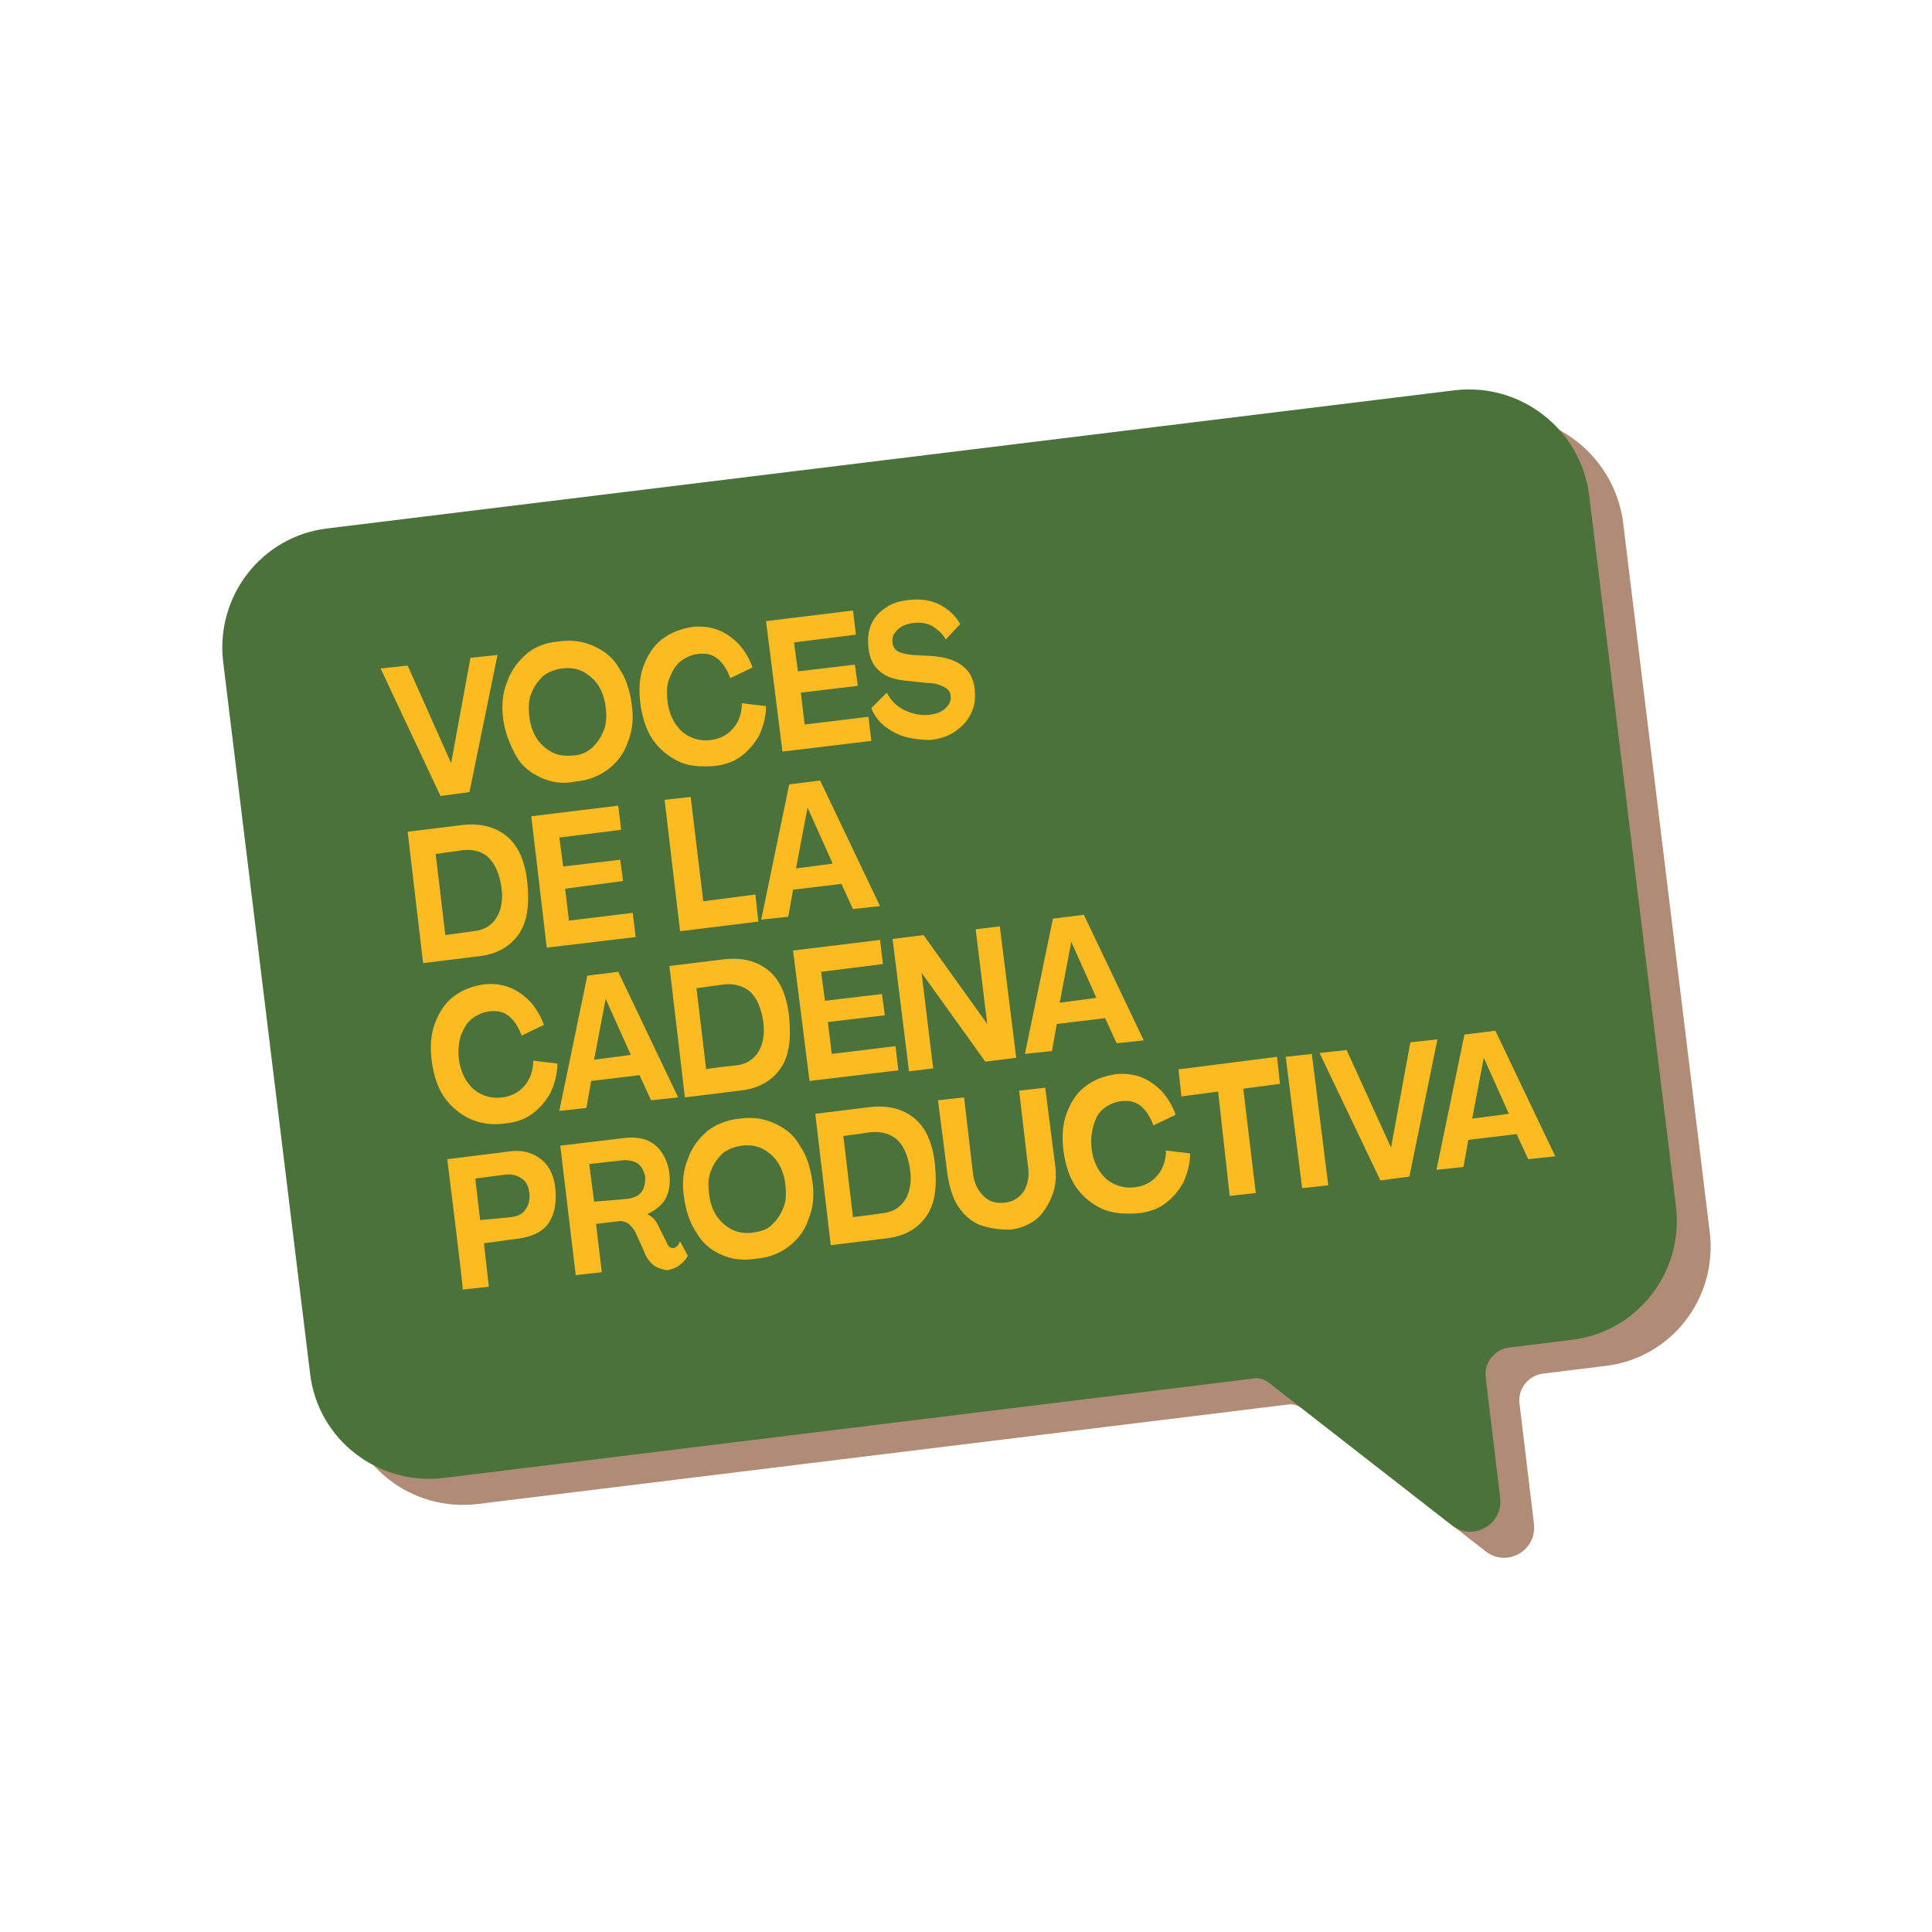 <?xml version="1.0" encoding="utf-8"?>
<!-- Generator: Adobe Illustrator 25.2.0, SVG Export Plug-In . SVG Version: 6.00 Build 0)  -->
<svg version="1.1" id="Livello_1" xmlns="http://www.w3.org/2000/svg" xmlns:xlink="http://www.w3.org/1999/xlink" x="0px" y="0px"
	 viewBox="0 0 200 200" style="enable-background:new 0 0 200 200;" xml:space="preserve">
<style type="text/css">
	.st0{fill:#B08B75;}
	.st1{fill:#4C723C;}
	.st2{fill:none;}
	.st3{fill:#FBBB21;}
	.st4{display:none;}
	.st5{display:inline;}
</style>
<g>
	<g>
		<g id="ombra">
			<path class="st0" d="M154,43.1L37.4,57.4c-6.8,0.8-11.6,7-10.8,13.8l9,73.7c0.8,6.8,7,11.6,13.8,10.8l83.9-10.3
				c0.5-0.1,1.1,0.1,1.5,0.4l19,14.8c2.2,1.7,5.3-0.1,5-2.8l-1.5-12.5c-0.2-1.5,0.9-2.9,2.4-3.1l6.5-0.8c6.8-0.8,11.6-7,10.8-13.8
				l-9-73.7C167,47.1,160.8,42.3,154,43.1L154,43.1z"/>
		</g>
		<g id="sfondo">
			<path class="st1" d="M150.6,40.4L33.9,54.7c-6.8,0.8-11.6,7-10.8,13.8l9,73.7c0.8,6.8,7,11.6,13.8,10.8l83.9-10.3
				c0.5-0.1,1.1,0.1,1.5,0.4l19,14.8c2.2,1.7,5.3-0.1,5-2.8l-1.5-12.5c-0.2-1.5,0.9-2.9,2.4-3.1l6.5-0.8c6.8-0.8,11.6-7,10.8-13.8
				l-9-73.7C163.6,44.4,157.4,39.6,150.6,40.4z"/>
		</g>
	</g>
	<g id="ES">
		
			<rect x="30.8" y="46.8" transform="matrix(0.993 -0.121 0.121 0.993 -10.819 12.903)" class="st2" width="139.3" height="96.9"/>
		<path class="st3" d="M39.4,69.2l2.8-0.3L46.7,79l0,0l2-10.9l2.8-0.3l-2.9,14.2l-3,0.4L39.4,69.2z"/>
		<path class="st3" d="M56,80.5c-1.1-0.5-2-1.2-2.6-2.3s-1.1-2.3-1.3-3.7s-0.1-2.7,0.4-3.9c0.4-1.2,1.1-2.1,2-2.9s2.1-1.2,3.4-1.3
			c1.3-0.2,2.5,0,3.6,0.5c1.1,0.5,2,1.2,2.6,2.3c0.7,1,1.1,2.3,1.3,3.7c0.2,1.4,0.1,2.7-0.4,3.9c-0.4,1.2-1.1,2.1-2,2.8
			c-0.9,0.7-2.1,1.2-3.4,1.3C58.3,81.2,57.1,81,56,80.5z M61.3,77.4c0.5-0.5,0.9-1,1.2-1.8c0.3-0.7,0.3-1.5,0.2-2.4
			c-0.1-0.9-0.4-1.7-0.8-2.3c-0.4-0.6-1-1.1-1.6-1.4c-0.6-0.3-1.3-0.4-2.1-0.3c-0.8,0.1-1.5,0.4-2,0.8c-0.5,0.5-0.9,1-1.2,1.8
			c-0.3,0.7-0.3,1.5-0.2,2.4c0.1,0.9,0.4,1.7,0.8,2.3c0.4,0.6,1,1.1,1.6,1.4c0.6,0.3,1.4,0.4,2.1,0.3C60.1,78.2,60.7,77.9,61.3,77.4
			z"/>
		<path class="st3" d="M70.2,78.8c-1-0.5-1.9-1.2-2.6-2.2c-0.7-1-1.1-2.3-1.3-3.7c-0.2-1.5-0.1-2.8,0.3-3.9s1-2.1,1.9-2.8
			c0.9-0.7,1.9-1.1,3.2-1.3c0.9-0.1,1.8,0,2.6,0.3c0.8,0.3,1.5,0.8,2.2,1.5c0.6,0.7,1.1,1.5,1.4,2.4l-2.3,1.1
			c-0.3-0.8-0.7-1.5-1.3-2c-0.6-0.5-1.3-0.6-2.1-0.5c-0.7,0.1-1.3,0.4-1.8,0.8c-0.5,0.4-0.8,1-1.1,1.7s-0.3,1.5-0.2,2.4
			s0.4,1.7,0.8,2.3c0.4,0.6,0.9,1.1,1.6,1.4c0.6,0.3,1.4,0.4,2.1,0.3c0.9-0.1,1.7-0.5,2.3-1.2c0.6-0.7,0.9-1.6,0.9-2.6l2.5,0.3
			c0,1.1-0.3,2.1-0.7,3c-0.5,0.9-1.1,1.6-1.9,2.2c-0.8,0.6-1.8,0.9-2.8,1C72.4,79.4,71.2,79.3,70.2,78.8L70.2,78.8z"/>
		<path class="st3" d="M79.3,64.3l9-1.1l0.3,2.5l-6.4,0.8l0.4,3l5.9-0.7l0.3,2.2l-5.9,0.7l0.4,3.3l6.6-0.8l0.3,2.5l-9.2,1.1
			L79.3,64.3L79.3,64.3z"/>
		<path class="st3" d="M93.8,76.3c-0.8-0.2-1.5-0.6-2.2-1.1c-0.6-0.5-1.1-1.1-1.4-1.9l1.6-1.6c0.4,0.8,1,1.4,1.8,1.8
			c0.8,0.4,1.7,0.6,2.6,0.5c0.7-0.1,1.3-0.3,1.7-0.7c0.4-0.4,0.6-0.8,0.5-1.3c0-0.4-0.3-0.7-0.7-0.9c-0.4-0.2-0.9-0.4-1.7-0.4
			l-1.9-0.2c-1.3-0.1-2.4-0.4-3-1c-0.7-0.5-1.1-1.4-1.2-2.5c-0.1-0.9,0-1.7,0.3-2.4c0.3-0.7,0.9-1.3,1.5-1.7
			c0.7-0.5,1.5-0.7,2.5-0.8c1.1-0.1,2.1,0,3.1,0.5c0.9,0.5,1.6,1.1,2.1,2l-1.5,1.6c-0.3-0.6-0.8-1-1.4-1.4c-0.6-0.3-1.3-0.4-2-0.3
			c-0.7,0.1-1.2,0.3-1.6,0.7s-0.6,0.8-0.5,1.3c0,0.4,0.2,0.7,0.5,0.9c0.3,0.2,0.8,0.3,1.5,0.4l1.9,0.1c1.5,0.1,2.5,0.4,3.3,1
			s1.2,1.4,1.3,2.5c0.1,0.9,0,1.7-0.4,2.5s-0.9,1.3-1.6,1.8c-0.7,0.5-1.6,0.8-2.6,0.9C95.4,76.6,94.6,76.5,93.8,76.3L93.8,76.3z"/>
		<path class="st3" d="M42.2,86.1l5.7-0.7c1.9-0.2,3.4,0.2,4.6,1.2c1.2,1,1.9,2.7,2.1,4.9s0,3.9-0.9,5.2c-0.9,1.3-2.3,2.1-4.2,2.3
			l-5.7,0.7L42.2,86.1L42.2,86.1z M49,96.4c1.1-0.1,1.9-0.6,2.4-1.4c0.5-0.8,0.7-1.9,0.5-3.2c-0.2-1.3-0.6-2.3-1.3-3
			C50,88.2,49.1,87.9,48,88l-2.9,0.4l1,8.4L49,96.4z"/>
		<path class="st3" d="M55,84.5l9-1.1l0.3,2.5l-6.4,0.8l0.4,3l5.9-0.7l0.3,2.2L58.5,92l0.4,3.3l6.6-0.8l0.3,2.5l-9.2,1.1L55,84.5
			L55,84.5z"/>
		<path class="st3" d="M68.8,82.8l2.7-0.3l1.3,10.8l5.4-0.7l0.3,2.8l-8.1,1L68.8,82.8L68.8,82.8z"/>
		<path class="st3" d="M81.7,81.2l3.2-0.4l6.2,13l-2.8,0.3l-1.2-2.6l-5,0.6l-0.5,2.8l-2.8,0.3L81.7,81.2L81.7,81.2z M86.2,89.4
			l-2.6-5.8l0,0l-1.2,6.3L86.2,89.4L86.2,89.4z"/>
		<path class="st3" d="M48.6,115.8c-1-0.5-1.9-1.2-2.6-2.2c-0.7-1-1.1-2.3-1.3-3.7c-0.2-1.5-0.1-2.8,0.3-3.9c0.4-1.1,1-2.1,1.9-2.8
			c0.9-0.7,1.9-1.1,3.2-1.3c0.9-0.1,1.8,0,2.6,0.3c0.8,0.3,1.5,0.8,2.2,1.5c0.6,0.7,1.1,1.5,1.4,2.4l-2.3,1.1
			c-0.3-0.8-0.7-1.5-1.3-2c-0.6-0.5-1.3-0.6-2.1-0.5c-0.7,0.1-1.3,0.4-1.8,0.8c-0.5,0.4-0.8,1-1.1,1.7c-0.2,0.7-0.3,1.5-0.2,2.4
			c0.1,0.9,0.4,1.7,0.8,2.3c0.4,0.6,0.9,1.1,1.6,1.4c0.6,0.3,1.4,0.4,2.1,0.3c0.9-0.1,1.7-0.5,2.3-1.2c0.6-0.7,0.9-1.6,0.9-2.6
			l2.5,0.3c0,1.1-0.3,2.1-0.7,3c-0.5,0.9-1.1,1.6-1.9,2.2c-0.8,0.6-1.8,0.9-2.8,1C50.9,116.5,49.7,116.3,48.6,115.8L48.6,115.8z"/>
		<path class="st3" d="M60.8,101l3.2-0.4l6.2,13l-2.8,0.3l-1.2-2.6l-5,0.6l-0.5,2.8l-2.8,0.3L60.8,101L60.8,101z M65.3,109.2
			l-2.6-5.8l0,0l-1.2,6.3L65.3,109.2L65.3,109.2z"/>
		<path class="st3" d="M69.3,100l5.7-0.7c1.9-0.2,3.4,0.2,4.6,1.2c1.2,1,1.9,2.7,2.1,4.9s0,3.9-0.9,5.2c-0.9,1.3-2.3,2.1-4.2,2.3
			l-5.7,0.7L69.3,100L69.3,100z M76.1,110.3c1.1-0.1,1.9-0.6,2.4-1.4c0.5-0.8,0.7-1.9,0.5-3.2c-0.2-1.3-0.6-2.3-1.3-3
			c-0.7-0.6-1.6-0.9-2.7-0.8l-2.9,0.4l1,8.4C73.2,110.6,76.1,110.3,76.1,110.3z"/>
		<path class="st3" d="M82.1,98.4l9-1.1l0.3,2.5l-6.4,0.8l0.4,3l5.9-0.7l0.3,2.2l-5.9,0.7l0.4,3.3l6.6-0.8l0.3,2.5l-9.2,1.1
			L82.1,98.4L82.1,98.4z"/>
		<path class="st3" d="M92.4,97.2l3.2-0.4l6.6,9.2l0,0l-1.2-9.8l2.5-0.3l1.7,13.6l-3.2,0.4l-6.6-9.2l0,0l1.2,9.9l-2.5,0.3L92.4,97.2
			z"/>
		<path class="st3" d="M109,95.1l3.2-0.4l6.2,13l-2.8,0.3l-1.2-2.6l-5,0.6l-0.5,2.8l-2.8,0.3L109,95.1L109,95.1z M113.5,103.3
			l-2.6-5.8l0,0l-1.2,6.3L113.5,103.3L113.5,103.3z"/>
		<path class="st3" d="M46.3,120l6.4-0.8c1.3-0.2,2.4,0.1,3.3,0.8c0.9,0.7,1.4,1.8,1.5,3.2s-0.1,2.5-0.7,3.4s-1.7,1.4-3,1.6
			l-3.7,0.5l0.5,4.5l-2.7,0.3C48,133.6,46.3,120,46.3,120z M52.9,126c0.7-0.1,1.2-0.3,1.5-0.8c0.3-0.4,0.5-1,0.4-1.7
			s-0.3-1.2-0.8-1.5c-0.4-0.3-1-0.5-1.7-0.4l-3.1,0.4l0.5,4.3L52.9,126L52.9,126z"/>
		<path class="st3" d="M67.7,131c-0.4-0.3-0.8-0.8-1-1.4l-0.9-2c-0.2-0.4-0.5-0.7-0.7-0.9c-0.3-0.2-0.6-0.3-0.9-0.3l-2.5,0.3l0.6,5
			l-2.7,0.3L58,118.6l6.7-0.8c0.8-0.1,1.6,0,2.2,0.2c0.7,0.3,1.2,0.7,1.6,1.3c0.4,0.6,0.7,1.3,0.8,2.2c0.1,1,0,1.8-0.4,2.6
			c-0.4,0.7-1.1,1.2-1.9,1.6l0,0c0.5,0.2,0.9,0.6,1.2,1.3l0.8,1.6c0.2,0.5,0.4,0.6,0.7,0.6c0.1,0,0.3-0.1,0.4-0.2
			c0.1-0.1,0.2-0.3,0.3-0.5l0.8,1.5c-0.2,0.4-0.5,0.7-0.9,1c-0.4,0.3-0.8,0.4-1.2,0.5C68.6,131.4,68.1,131.3,67.7,131L67.7,131z
			 M65,124.1c0.6-0.1,1.1-0.3,1.4-0.7c0.3-0.4,0.4-0.9,0.4-1.5c-0.1-0.6-0.3-1-0.7-1.4c-0.4-0.3-0.9-0.4-1.5-0.4l-3.6,0.4l0.5,3.9
			L65,124.1z"/>
		<path class="st3" d="M74.7,129.9c-1.1-0.5-2-1.2-2.6-2.3c-0.7-1-1.1-2.3-1.3-3.7s-0.1-2.7,0.4-3.9c0.4-1.2,1.1-2.1,2-2.9
			c0.9-0.7,2.1-1.2,3.4-1.3c1.3-0.2,2.5,0,3.6,0.5c1.1,0.5,2,1.2,2.6,2.3c0.7,1,1.1,2.3,1.3,3.7c0.2,1.4,0.1,2.7-0.4,3.9
			c-0.4,1.2-1.1,2.1-2,2.8c-0.9,0.7-2.1,1.2-3.4,1.3C77,130.5,75.8,130.4,74.7,129.9z M79.9,126.8c0.5-0.5,0.9-1,1.2-1.8
			c0.3-0.7,0.3-1.5,0.2-2.4c-0.1-0.9-0.4-1.7-0.8-2.3c-0.4-0.6-1-1.1-1.6-1.4c-0.6-0.3-1.3-0.4-2.1-0.3c-0.8,0.1-1.5,0.4-2,0.8
			c-0.5,0.5-0.9,1-1.2,1.8c-0.3,0.7-0.3,1.5-0.2,2.4c0.1,0.9,0.4,1.7,0.8,2.3c0.4,0.6,1,1.1,1.6,1.4c0.6,0.3,1.4,0.4,2.1,0.3
			C78.7,127.5,79.4,127.3,79.9,126.8z"/>
		<path class="st3" d="M84.4,115.3l5.7-0.7c1.9-0.2,3.4,0.2,4.6,1.2c1.2,1,1.9,2.7,2.1,4.9s0,3.9-0.9,5.2c-0.9,1.3-2.3,2.1-4.2,2.3
			l-5.7,0.7L84.4,115.3L84.4,115.3z M91.3,125.6c1.1-0.1,1.9-0.6,2.4-1.4c0.5-0.8,0.7-1.9,0.5-3.2s-0.6-2.3-1.3-3
			c-0.7-0.6-1.6-0.9-2.7-0.8l-2.9,0.4l1,8.4C88.4,126,91.3,125.6,91.3,125.6z"/>
		<path class="st3" d="M101.4,126.8c-0.9-0.4-1.6-1-2.2-1.9c-0.6-0.9-0.9-2-1.1-3.2l-1-7.8l2.7-0.3l0.9,7.7c0.1,1.1,0.5,1.9,1.1,2.5
			c0.6,0.6,1.3,0.8,2.2,0.7s1.5-0.5,2-1.2c0.4-0.7,0.6-1.6,0.4-2.7l-0.9-7.7l2.7-0.3l1,7.8c0.2,1.3,0.1,2.4-0.3,3.4
			s-0.9,1.8-1.6,2.4c-0.8,0.6-1.7,1-2.8,1.1C103.3,127.3,102.3,127.1,101.4,126.8L101.4,126.8z"/>
		<path class="st3" d="M114,125.1c-1-0.5-1.9-1.2-2.6-2.2s-1.1-2.3-1.3-3.7c-0.2-1.5-0.1-2.8,0.3-3.9c0.4-1.1,1-2.1,1.9-2.8
			s1.9-1.1,3.2-1.3c0.9-0.1,1.8,0,2.6,0.3c0.8,0.3,1.5,0.8,2.2,1.5c0.6,0.7,1.1,1.5,1.4,2.4l-2.3,1.1c-0.3-0.8-0.7-1.5-1.3-2
			c-0.6-0.5-1.3-0.6-2.1-0.5c-0.7,0.1-1.3,0.4-1.8,0.8c-0.5,0.4-0.8,1-1,1.7c-0.2,0.7-0.3,1.5-0.2,2.4s0.4,1.7,0.8,2.3
			c0.4,0.6,0.9,1.1,1.6,1.4s1.4,0.4,2.1,0.3c0.9-0.1,1.7-0.5,2.3-1.2c0.6-0.7,0.9-1.6,0.9-2.6l2.5,0.3c0,1.1-0.3,2.1-0.7,3
			c-0.5,0.9-1.1,1.6-1.9,2.2c-0.8,0.6-1.8,0.9-2.8,1C116.3,125.7,115.1,125.6,114,125.1L114,125.1z"/>
		<path class="st3" d="M126.1,113l-3.8,0.5l-0.3-2.8l10.2-1.3l0.3,2.8l-3.8,0.5l1.3,10.8l-2.7,0.3L126.1,113z"/>
		<path class="st3" d="M133.1,109.4l2.7-0.3l1.7,13.6l-2.7,0.3C134.8,123,133.1,109.4,133.1,109.4z"/>
		<path class="st3" d="M136.6,109l2.8-0.3l4.6,10.1l0,0l2-10.9l2.8-0.3l-2.9,14.2l-3,0.4L136.6,109L136.6,109z"/>
		<path class="st3" d="M151.6,107.1l3.2-0.4l6.2,13l-2.8,0.3l-1.2-2.6l-5,0.6l-0.5,2.8l-2.8,0.3L151.6,107.1L151.6,107.1z
			 M156.2,115.3l-2.6-5.8l0,0l-1.2,6.3L156.2,115.3L156.2,115.3z"/>
	</g>
</g>
<g class="st4">
	<g id="ombra_1_" class="st5">
		<path class="st0" d="M153.6,44.1L37.9,58.3c-6.7,0.8-11.5,6.9-10.7,13.7l8.9,73c0.8,6.7,6.9,11.5,13.7,10.7l83.2-10.2
			c0.5-0.1,1.1,0.1,1.5,0.4l18.8,14.7c2.1,1.7,5.3-0.1,4.9-2.8l-1.5-12.4c-0.2-1.5,0.9-2.9,2.4-3.1l6.4-0.8
			c6.7-0.8,11.5-6.9,10.7-13.7l-8.9-73.1C166.4,48.1,160.3,43.3,153.6,44.1L153.6,44.1z"/>
	</g>
	<g id="sfondo_1_" class="st5">
		<path class="st1" d="M150.2,41.4L34.5,55.6c-6.7,0.8-11.5,6.9-10.7,13.7l8.9,73c0.8,6.7,6.9,11.5,13.7,10.7l83.2-10.2
			c0.5-0.1,1.1,0.1,1.5,0.4l18.8,14.7c2.1,1.7,5.3-0.1,4.9-2.8l-1.5-12.4c-0.2-1.5,0.9-2.9,2.4-3.1l6.4-0.8
			c6.7-0.8,11.5-6.9,10.7-13.7l-8.9-73.1C163,45.4,156.9,40.6,150.2,41.4z"/>
	</g>
	<g id="EN" class="st5">
		
			<rect x="27.8" y="48.1" transform="matrix(0.993 -0.121 0.121 0.993 -11.076 12.657)" class="st2" width="141" height="98.1"/>
		<path class="st3" d="M36.4,70.9l3.3-0.4l5.2,10.2l0,0l2.6-11.1l3.3-0.4L47,83.5L43.5,84L36.4,70.9L36.4,70.9z"/>
		<path class="st3" d="M55.9,82c-1.3-0.5-2.3-1.2-3.1-2.3c-0.8-1-1.3-2.3-1.5-3.7c-0.2-1.5,0-2.8,0.5-4c0.5-1.2,1.3-2.2,2.4-2.9
			s2.4-1.2,4-1.4s3-0.1,4.2,0.4c1.3,0.5,2.3,1.2,3.1,2.3s1.3,2.3,1.4,3.7c0.2,1.4,0,2.8-0.5,4c-0.5,1.2-1.3,2.2-2.4,2.9
			c-1.1,0.7-2.4,1.2-4,1.4S57.2,82.5,55.9,82z M62.1,78.8c0.7-0.5,1.2-1.1,1.5-1.8c0.3-0.7,0.4-1.6,0.3-2.5s-0.4-1.7-0.9-2.3
			c-0.5-0.6-1.1-1.1-1.9-1.4c-0.8-0.3-1.6-0.4-2.5-0.3s-1.7,0.4-2.4,0.9s-1.2,1.1-1.5,1.8c-0.3,0.7-0.4,1.6-0.3,2.5
			c0.1,0.9,0.4,1.7,0.9,2.3c0.5,0.7,1.1,1.1,1.9,1.4c0.8,0.3,1.6,0.4,2.5,0.3S61.5,79.2,62.1,78.8z"/>
		<path class="st3" d="M67.7,67l3.2-0.4l1.7,13.8l-3.2,0.4L67.7,67z"/>
		<path class="st3" d="M77.6,79.3c-1.2-0.5-2.2-1.2-3-2.2c-0.8-1-1.2-2.3-1.4-3.8s0-2.8,0.4-4c0.5-1.2,1.2-2.1,2.2-2.9
			c1-0.7,2.3-1.2,3.8-1.4c1.1-0.1,2.1-0.1,3.1,0.2s1.8,0.8,2.5,1.4c0.7,0.7,1.2,1.5,1.6,2.4l-2.8,1.1c-0.3-0.9-0.8-1.5-1.5-2
			C81.8,68,81,67.8,80,67.9c-0.8,0.1-1.6,0.4-2.1,0.8c-0.6,0.4-1,1-1.3,1.8c-0.3,0.7-0.3,1.5-0.2,2.5c0.1,0.9,0.4,1.7,0.9,2.3
			c0.5,0.6,1.1,1.1,1.8,1.4c0.8,0.3,1.6,0.4,2.5,0.3c1.1-0.1,2-0.6,2.7-1.3c0.7-0.7,1.1-1.6,1.2-2.6l3,0.2c-0.1,1.1-0.3,2.2-0.9,3.1
			c-0.6,0.9-1.3,1.7-2.3,2.2c-1,0.6-2.1,1-3.4,1.1C80.4,79.9,78.9,79.8,77.6,79.3L77.6,79.3z"/>
		<path class="st3" d="M88.7,64.5l10.7-1.3l0.3,2.6L92,66.7l0.4,3l6.9-0.8l0.3,2.3L92.7,72l0.4,3.3l7.8-1l0.3,2.6l-10.8,1.3
			C90.3,78.2,88.7,64.5,88.7,64.5z"/>
		<path class="st3" d="M105.7,76.3c-1-0.2-1.8-0.6-2.5-1.1c-0.7-0.5-1.3-1.1-1.6-1.9l1.9-1.6c0.4,0.8,1.1,1.4,2,1.8s1.9,0.5,3,0.4
			c0.9-0.1,1.5-0.4,2-0.8c0.5-0.4,0.7-0.8,0.6-1.4c0-0.4-0.3-0.7-0.7-0.9c-0.4-0.2-1.1-0.3-2-0.4l-2.2-0.1c-1.6-0.1-2.8-0.4-3.6-0.9
			c-0.8-0.5-1.3-1.4-1.4-2.5c-0.1-0.9,0-1.7,0.4-2.5s1-1.3,1.9-1.8c0.8-0.5,1.8-0.8,2.9-0.9c1.3-0.2,2.5,0,3.6,0.4
			c1.1,0.5,1.9,1.1,2.4,2l-1.8,1.7c-0.4-0.6-1-1-1.7-1.3c-0.7-0.3-1.5-0.4-2.3-0.3c-0.8,0.1-1.4,0.3-1.9,0.7
			c-0.5,0.4-0.7,0.8-0.6,1.3c0,0.4,0.3,0.7,0.6,0.9s1,0.3,1.7,0.4l2.2,0.1c1.7,0.1,3,0.4,3.9,0.9c0.9,0.5,1.3,1.4,1.5,2.5
			c0.1,0.9,0,1.8-0.5,2.5c-0.4,0.8-1.1,1.4-2,1.9c-0.9,0.5-1.9,0.8-3.1,1C107.6,76.6,106.6,76.5,105.7,76.3L105.7,76.3z"/>
		<path class="st3" d="M39.4,87.9l10.4-1.3l0.3,2.8l-7.3,0.9l0.4,3.2l6.2-0.8l0.3,2.4L43.6,96l0.6,5.3l-3.2,0.4L39.4,87.9L39.4,87.9
			z"/>
		<path class="st3" d="M62.3,98.9c-0.5-0.3-0.9-0.8-1.2-1.4l-1-2c-0.2-0.4-0.5-0.7-0.9-0.9c-0.4-0.2-0.7-0.3-1.1-0.2l-2.9,0.4
			l0.6,5.1l-3.2,0.4L51,86.5l8-1c1-0.1,1.9-0.1,2.7,0.2s1.4,0.7,1.9,1.3c0.5,0.6,0.8,1.3,0.9,2.2c0.1,1-0.1,1.8-0.6,2.6
			c-0.5,0.7-1.3,1.3-2.3,1.6l0,0c0.6,0.2,1,0.6,1.4,1.3l0.9,1.7c0.2,0.5,0.5,0.6,0.9,0.6c0.2,0,0.3-0.1,0.5-0.2
			c0.2-0.1,0.3-0.3,0.4-0.5l0.9,1.5c-0.3,0.4-0.6,0.7-1.1,1C65,99,64.5,99.2,64,99.3C63.3,99.3,62.8,99.2,62.3,98.9z M59.2,91.9
			c0.7-0.1,1.2-0.3,1.6-0.7c0.4-0.4,0.5-0.9,0.4-1.5c-0.1-0.6-0.3-1-0.8-1.4C60,88,59.4,87.9,58.7,88l-4.2,0.5l0.5,3.9
			C55,92.5,59.2,91.9,59.2,91.9z"/>
		<path class="st3" d="M70.5,97.7c-1.3-0.5-2.3-1.2-3.1-2.3c-0.8-1-1.3-2.3-1.5-3.7c-0.2-1.5,0-2.8,0.5-4c0.5-1.2,1.3-2.2,2.4-2.9
			s2.4-1.2,4-1.4s3-0.1,4.2,0.4c1.3,0.5,2.3,1.2,3.1,2.3c0.8,1,1.3,2.3,1.4,3.7c0.2,1.4,0,2.8-0.5,4c-0.5,1.2-1.3,2.2-2.4,2.9
			c-1.1,0.7-2.4,1.2-4,1.4S71.8,98.1,70.5,97.7z M76.7,94.4c0.7-0.5,1.2-1.1,1.5-1.8c0.3-0.7,0.4-1.6,0.3-2.5s-0.4-1.7-0.9-2.3
			c-0.5-0.6-1.1-1.1-1.9-1.4c-0.8-0.3-1.6-0.4-2.5-0.3s-1.7,0.4-2.4,0.9c-0.7,0.5-1.2,1.1-1.5,1.8c-0.3,0.7-0.4,1.6-0.3,2.5
			c0.1,0.9,0.4,1.7,0.9,2.3c0.5,0.7,1.1,1.1,1.9,1.4c0.8,0.3,1.6,0.4,2.5,0.3C75.3,95.2,76.1,94.9,76.7,94.4z"/>
		<path class="st3" d="M82.3,82.7l4.2-0.5L92,92l0,0l3-10.8l4.2-0.5l1.7,13.8l-3,0.4L96.7,85l0,0l-2.9,10.2L91,95.6l-5.3-9.2l0,0
			l1.2,9.7l-3,0.4L82.3,82.7L82.3,82.7z"/>
		<path class="st3" d="M110.3,92.8c-1.3-0.5-2.3-1.2-3.1-2.3c-0.8-1-1.3-2.3-1.5-3.7c-0.2-1.5,0-2.8,0.5-4c0.5-1.2,1.3-2.2,2.4-2.9
			c1.1-0.8,2.4-1.2,4-1.4c1.5-0.2,3-0.1,4.2,0.4c1.3,0.5,2.3,1.2,3.1,2.3c0.8,1,1.3,2.3,1.4,3.7c0.2,1.4,0,2.8-0.5,4
			c-0.5,1.2-1.3,2.2-2.4,2.9c-1.1,0.7-2.4,1.2-4,1.4C113,93.4,111.6,93.3,110.3,92.8z M116.6,89.5c0.7-0.5,1.2-1.1,1.5-1.8
			c0.3-0.7,0.4-1.6,0.3-2.5c-0.1-0.9-0.4-1.7-0.9-2.3c-0.5-0.6-1.1-1.1-1.9-1.4c-0.8-0.3-1.6-0.4-2.5-0.3c-0.9,0.1-1.7,0.4-2.4,0.9
			c-0.7,0.5-1.2,1.1-1.5,1.8c-0.3,0.7-0.4,1.6-0.3,2.5c0.1,0.9,0.4,1.7,0.9,2.3c0.5,0.7,1.1,1.1,1.9,1.4c0.8,0.3,1.6,0.4,2.5,0.3
			C115.1,90.3,115.9,90,116.6,89.5z"/>
		<path class="st3" d="M126.7,90.9c-1-0.4-1.9-1-2.5-1.9c-0.7-0.9-1-2-1.2-3.3l-1-7.9l3.2-0.4l1,7.8c0.1,1.1,0.5,1.9,1.2,2.5
			c0.7,0.6,1.6,0.8,2.6,0.7c1-0.1,1.8-0.5,2.4-1.3c0.5-0.7,0.7-1.6,0.6-2.8l-1-7.8l3.2-0.4l1,7.9c0.2,1.3,0,2.5-0.4,3.5
			c-0.4,1-1.1,1.8-2,2.4c-0.9,0.6-2,1-3.4,1.2C128.9,91.4,127.7,91.3,126.7,90.9L126.7,90.9z"/>
		<path class="st3" d="M148,88.4c-0.5-0.3-0.9-0.8-1.2-1.4l-1-2c-0.2-0.4-0.5-0.7-0.9-0.9c-0.3-0.2-0.7-0.3-1.1-0.2l-2.9,0.4
			l0.6,5.1l-3.2,0.4L136.7,76l8-1c1-0.1,1.9-0.1,2.7,0.2s1.4,0.7,1.9,1.3c0.5,0.6,0.8,1.3,0.9,2.2c0.1,1-0.1,1.8-0.6,2.6
			c-0.5,0.7-1.3,1.3-2.3,1.6l0,0c0.6,0.2,1,0.6,1.4,1.3l0.9,1.7c0.2,0.5,0.5,0.6,0.9,0.6c0.2,0,0.3-0.1,0.5-0.2
			c0.2-0.1,0.3-0.3,0.4-0.5l0.9,1.5c-0.3,0.4-0.6,0.7-1.1,1c-0.4,0.3-0.9,0.5-1.4,0.5C149,88.9,148.4,88.8,148,88.4z M144.9,81.5
			c0.7-0.1,1.2-0.3,1.6-0.7c0.4-0.4,0.5-0.9,0.4-1.5s-0.3-1-0.8-1.4s-1.1-0.4-1.8-0.3l-4.2,0.5l0.5,3.9L144.9,81.5z"/>
		<path class="st3" d="M46.4,118.5c-1-0.2-1.8-0.6-2.5-1.1c-0.7-0.5-1.3-1.1-1.6-1.9l1.9-1.6c0.4,0.8,1.1,1.4,2,1.8
			c0.9,0.4,1.9,0.5,3,0.4c0.9-0.1,1.5-0.4,2-0.8c0.5-0.4,0.7-0.8,0.6-1.4c0-0.4-0.3-0.7-0.7-0.9c-0.4-0.2-1.1-0.3-2-0.4l-2.2-0.1
			c-1.6-0.1-2.8-0.4-3.6-0.9c-0.8-0.5-1.3-1.4-1.4-2.5c-0.1-0.9,0-1.7,0.4-2.5c0.4-0.7,1-1.3,1.9-1.8c0.8-0.5,1.8-0.8,2.9-0.9
			c1.3-0.2,2.5,0,3.6,0.4c1.1,0.5,1.9,1.1,2.4,2l-1.8,1.7c-0.4-0.6-1-1-1.7-1.3c-0.7-0.3-1.5-0.4-2.3-0.3c-0.8,0.1-1.4,0.3-1.9,0.7
			c-0.5,0.4-0.7,0.8-0.6,1.3c0,0.4,0.3,0.7,0.6,0.9s1,0.3,1.7,0.4l2.2,0.1c1.7,0.1,3,0.4,3.9,0.9s1.3,1.4,1.5,2.5
			c0.1,0.9,0,1.8-0.5,2.5c-0.4,0.8-1.1,1.4-2,1.9c-0.9,0.5-1.9,0.8-3.1,1C48.3,118.7,47.3,118.7,46.4,118.5L46.4,118.5z"/>
		<path class="st3" d="M59.5,116.6c-1-0.4-1.9-1-2.5-1.9c-0.7-0.9-1-2-1.2-3.3l-1-7.9l3.2-0.4l1,7.8c0.1,1.1,0.5,1.9,1.2,2.5
			c0.7,0.6,1.6,0.8,2.6,0.7s1.8-0.5,2.4-1.3c0.5-0.7,0.7-1.6,0.6-2.8l-1-7.8l3.2-0.4l1,7.9c0.2,1.3,0,2.5-0.4,3.5
			c-0.4,1-1.1,1.8-2,2.4c-0.9,0.6-2,1-3.4,1.2C61.8,117,60.6,116.9,59.5,116.6L59.5,116.6z"/>
		<path class="st3" d="M69.5,101.7l7.6-0.9c1.6-0.2,2.8,0.1,3.8,0.8c1,0.7,1.6,1.8,1.7,3.2s-0.1,2.6-0.9,3.5s-2,1.5-3.5,1.7
			l-4.4,0.5l0.6,4.6l-3.1,0.4C71.2,115.4,69.5,101.7,69.5,101.7z M77.2,107.6c0.8-0.1,1.4-0.4,1.8-0.8c0.4-0.4,0.6-1,0.5-1.7
			c-0.1-0.7-0.4-1.2-0.9-1.5c-0.5-0.3-1.1-0.4-2-0.3l-3.7,0.5l0.5,4.4L77.2,107.6L77.2,107.6z"/>
		<path class="st3" d="M83.4,100l7.6-0.9c1.6-0.2,2.8,0.1,3.8,0.8c1,0.7,1.6,1.8,1.7,3.2c0.2,1.4-0.1,2.6-0.9,3.5s-2,1.5-3.5,1.7
			l-4.4,0.5l0.6,4.6l-3.1,0.4C85.1,113.7,83.4,100,83.4,100z M91.1,106c0.8-0.1,1.4-0.4,1.8-0.8c0.4-0.4,0.6-1,0.5-1.7
			c-0.1-0.7-0.4-1.2-0.9-1.5c-0.5-0.3-1.1-0.4-2-0.3l-3.7,0.5l0.5,4.4L91.1,106L91.1,106z"/>
		<path class="st3" d="M97.2,98.3l3.2-0.4l1.3,10.9l6.4-0.8l0.3,2.8l-9.6,1.2L97.2,98.3L97.2,98.3z"/>
		<path class="st3" d="M110.8,105.7l-6.4-8.3l3.4-0.4l4.2,5.8l0,0l2.5-6.6l3.4-0.4l-4.1,9.6l0.6,4.8l-3.2,0.4
			C111.4,110.5,110.8,105.7,110.8,105.7z"/>
		<path class="st3" d="M48.5,135.2c-1.2-0.5-2.2-1.2-3-2.2c-0.8-1-1.2-2.3-1.4-3.8c-0.2-1.5,0-2.8,0.4-4c0.5-1.2,1.2-2.1,2.2-2.9
			c1-0.7,2.3-1.2,3.8-1.4c1.1-0.1,2.1-0.1,3.1,0.2c1,0.3,1.8,0.8,2.5,1.4c0.7,0.7,1.2,1.5,1.6,2.4l-2.8,1.1c-0.3-0.9-0.8-1.5-1.5-2
			c-0.7-0.5-1.6-0.6-2.5-0.5c-0.8,0.1-1.6,0.4-2.1,0.8c-0.6,0.4-1,1-1.3,1.8s-0.3,1.5-0.2,2.5c0.1,0.9,0.4,1.7,0.9,2.3
			c0.5,0.6,1.1,1.1,1.8,1.4c0.8,0.3,1.6,0.4,2.5,0.3c1.1-0.1,2-0.6,2.7-1.3s1.1-1.6,1.2-2.6l3,0.2c-0.1,1.1-0.3,2.2-0.9,3.1
			c-0.6,0.9-1.3,1.7-2.3,2.2c-1,0.6-2.1,1-3.4,1.1C51.2,135.8,49.8,135.7,48.5,135.2L48.5,135.2z"/>
		<path class="st3" d="M59.6,120.3l3.2-0.4l0.6,5.3l6.6-0.8l-0.6-5.3l3.2-0.4l1.7,13.8l-3.2,0.4l-0.7-5.8l-6.6,0.8l0.7,5.8l-3.2,0.4
			C61.2,134.1,59.6,120.3,59.6,120.3z"/>
		<path class="st3" d="M78.9,118l3.7-0.5l7,13.1l-3.3,0.4l-1.3-2.6l-5.9,0.7l-0.7,2.9l-3.3,0.4L78.9,118L78.9,118z M84.1,126.1
			l-3-5.8l0,0l-1.5,6.4L84.1,126.1z"/>
		<path class="st3" d="M89,116.7l3.2-0.4l1.7,13.8l-3.2,0.4C90.7,130.5,89,116.7,89,116.7z"/>
		<path class="st3" d="M94,116.1l3.8-0.5l7.6,9.2l0,0l-1.2-10l3-0.4l1.7,13.8l-3.8,0.5l-7.6-9.2l0,0l1.2,10l-3,0.4L94,116.1
			L94,116.1z"/>
	</g>
</g>
</svg>

